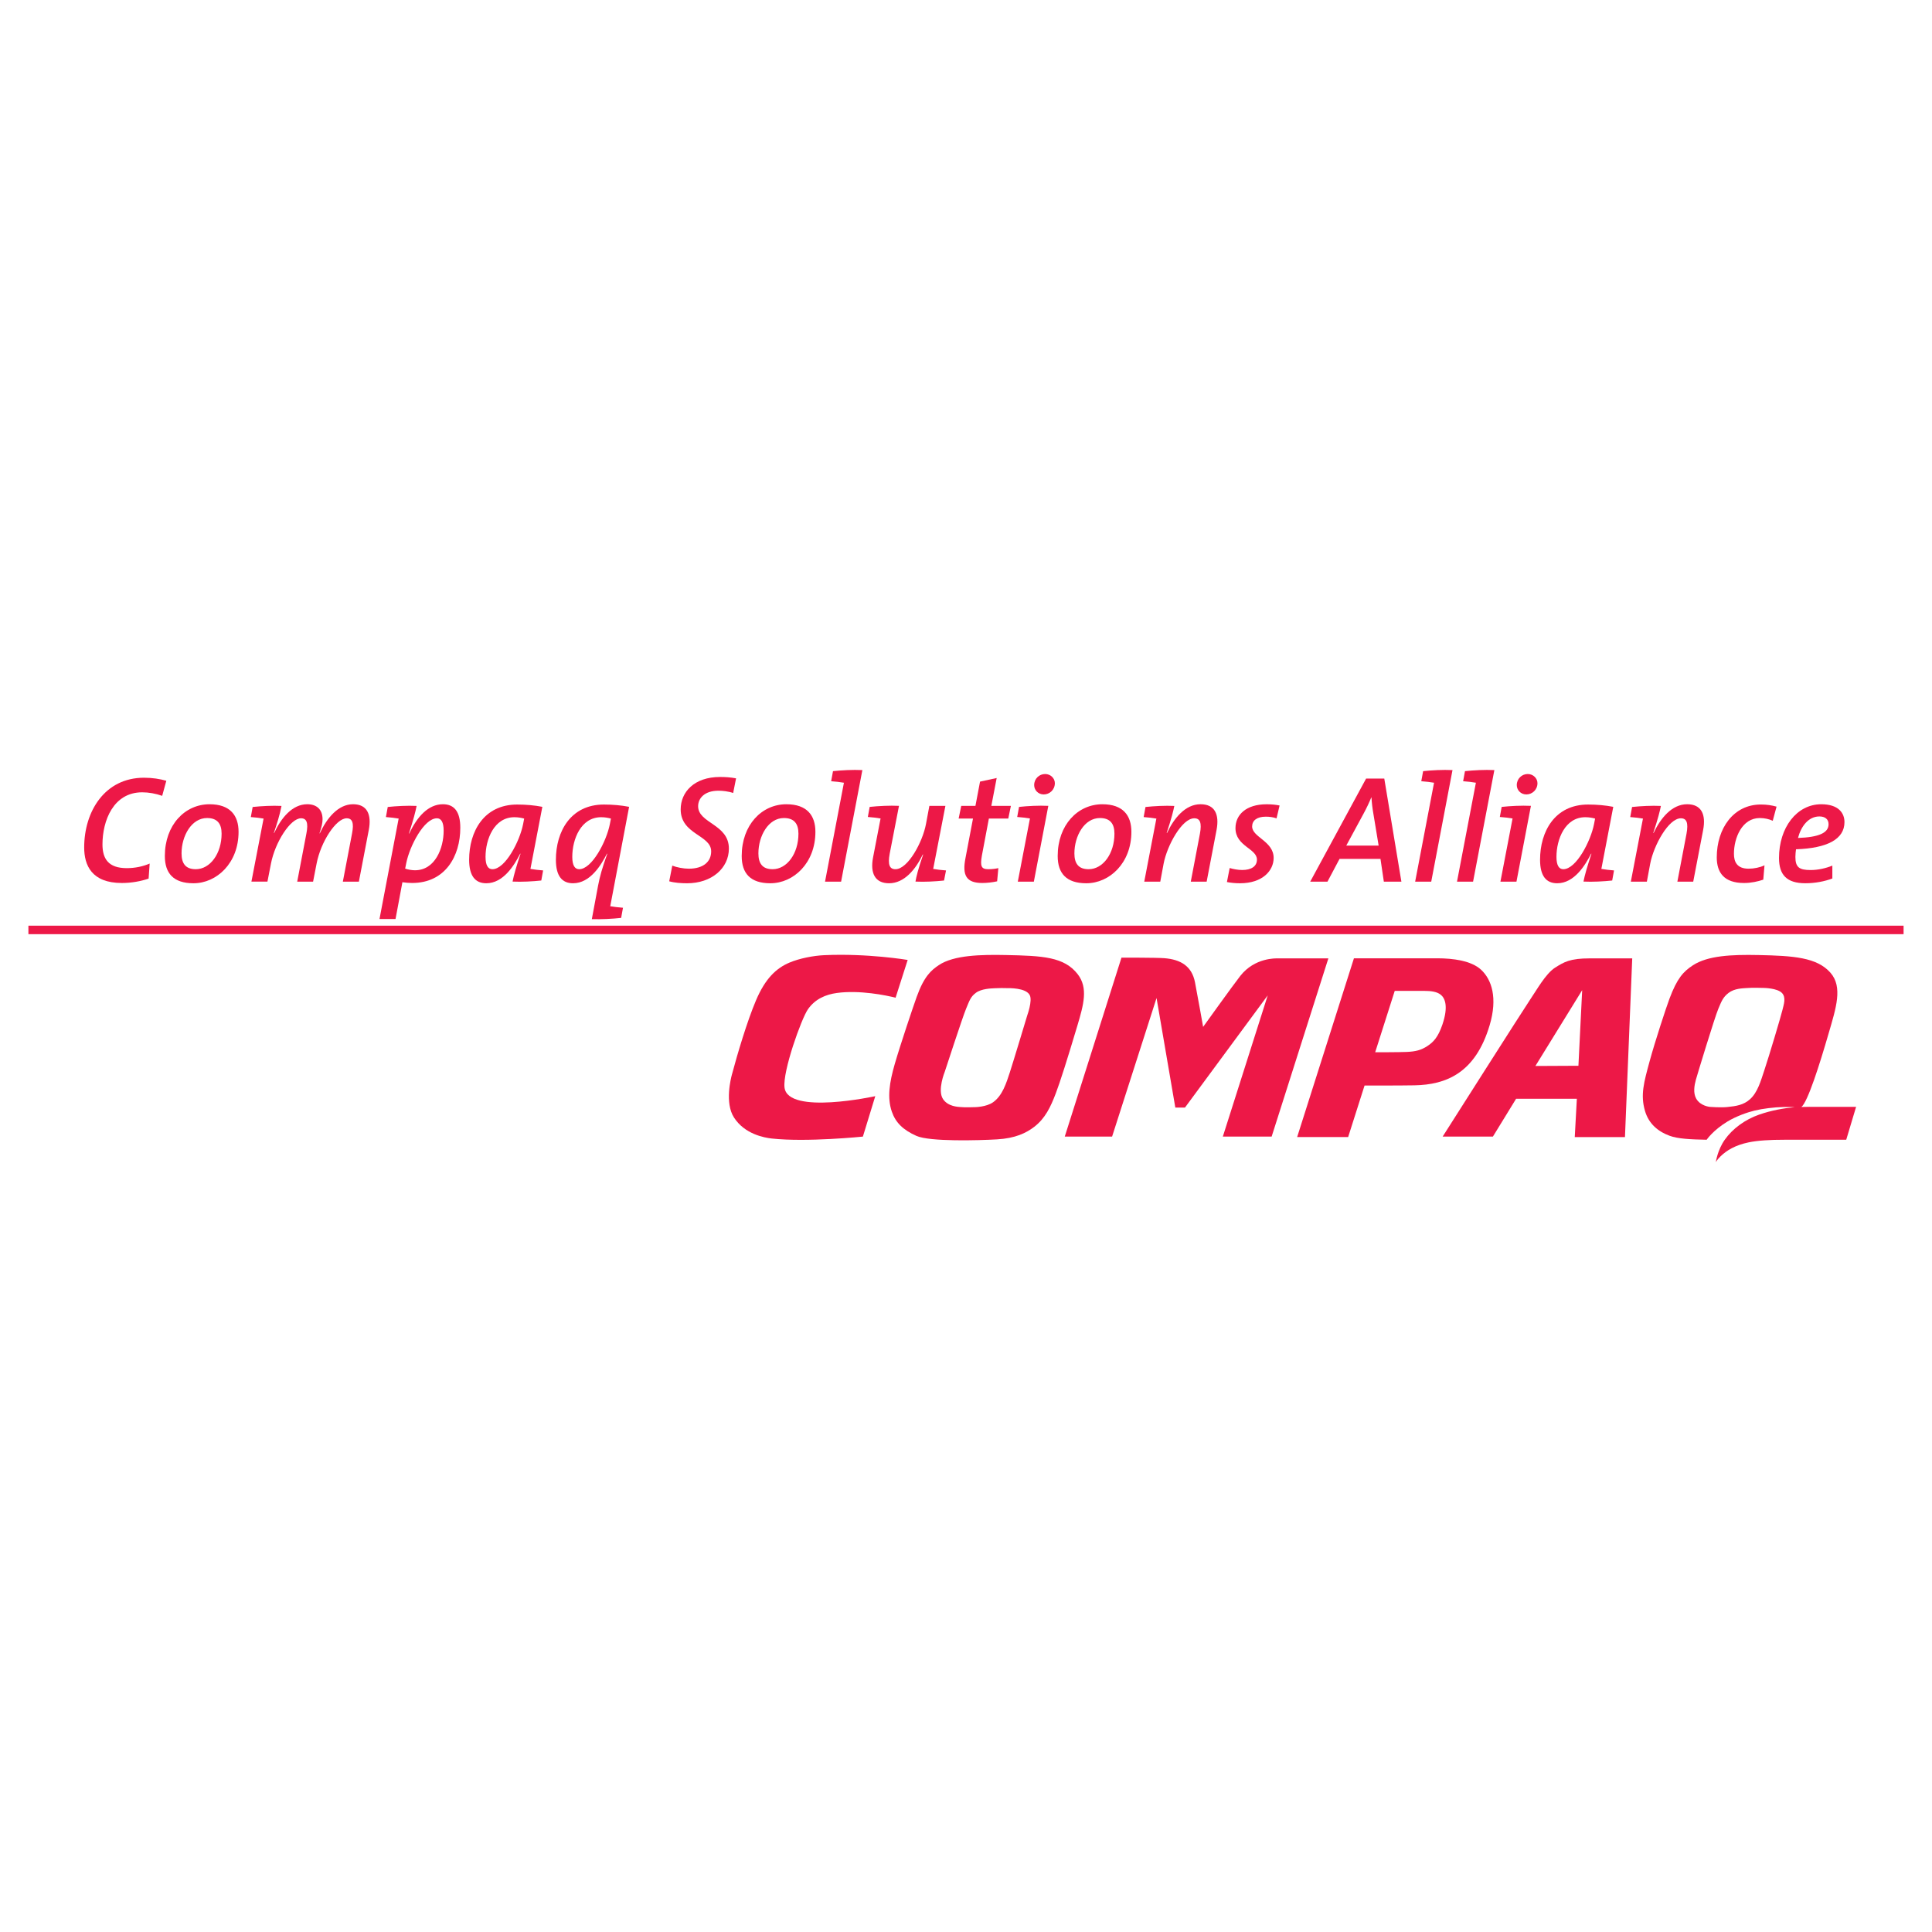 <?xml version="1.0" encoding="utf-8"?>
<!-- Generator: Adobe Illustrator 13.0.0, SVG Export Plug-In . SVG Version: 6.00 Build 14948)  -->
<!DOCTYPE svg PUBLIC "-//W3C//DTD SVG 1.0//EN" "http://www.w3.org/TR/2001/REC-SVG-20010904/DTD/svg10.dtd">
<svg version="1.0" id="Layer_1" xmlns="http://www.w3.org/2000/svg" xmlns:xlink="http://www.w3.org/1999/xlink" x="0px" y="0px"
	 width="192.756px" height="192.756px" viewBox="0 0 192.756 192.756" enable-background="new 0 0 192.756 192.756"
	 xml:space="preserve">
<g>
	<polygon fill-rule="evenodd" clip-rule="evenodd" fill="#FFFFFF" points="0,0 192.756,0 192.756,192.756 0,192.756 0,0 	"/>
	<path fill-rule="evenodd" clip-rule="evenodd" fill="#ED1847" d="M16.182,79.401c-0.655-0.229-1.341-0.352-1.996-0.352
		c-2.88,0-3.962,2.843-3.962,5.197c0,1.421,0.579,2.369,2.423,2.369c0.823,0,1.615-0.168,2.286-0.458l-0.106,1.502
		c-0.792,0.272-1.737,0.438-2.667,0.438c-3.031,0-3.761-1.787-3.761-3.545c0-3.576,2.039-6.958,5.97-6.958
		c0.853,0,1.584,0.122,2.225,0.303L16.182,79.401L16.182,79.401z"/>
	<path fill-rule="evenodd" clip-rule="evenodd" fill="#ED1847" d="M22.109,83.175c0,1.987-1.144,3.546-2.578,3.546
		c-1.021,0-1.418-0.581-1.418-1.575c0-1.743,0.991-3.531,2.546-3.531C21.667,81.616,22.109,82.166,22.109,83.175L22.109,83.175z
		 M23.801,82.991c0-1.618-0.823-2.751-2.896-2.751c-2.455,0-4.458,2.064-4.458,5.167c0,1.726,0.864,2.716,2.856,2.716
		C21.621,88.123,23.801,86.11,23.801,82.991L23.801,82.991z"/>
	<path fill-rule="evenodd" clip-rule="evenodd" fill="#ED1847" d="M35.806,87.962h-1.6l0.914-4.788
		c0.213-1.078,0.031-1.533-0.533-1.533c-1.066,0-2.588,2.367-3,4.521l-0.35,1.799h-1.584l0.914-4.788
		c0.213-1.078,0.031-1.533-0.533-1.533c-1.066,0-2.589,2.397-3,4.521l-0.351,1.799h-1.599l1.204-6.244l0.015-0.045
		c-0.334-0.061-0.837-0.122-1.279-0.152l0.183-1.006c0.853-0.091,1.979-0.152,2.878-0.106c-0.167,0.884-0.457,1.795-0.762,2.69
		l0.03,0.015c0.686-1.487,1.797-2.874,3.305-2.874c0.944,0,1.523,0.533,1.523,1.493c0,0.395-0.091,0.759-0.305,1.411h0.031
		c0.701-1.517,1.828-2.904,3.32-2.904c1.401,0,1.858,1.021,1.569,2.555L35.806,87.962L35.806,87.962z"/>
	<path fill-rule="evenodd" clip-rule="evenodd" fill="#ED1847" d="M44.263,82.877c0,1.753-0.854,3.95-2.865,3.95
		c-0.289,0-0.686-0.061-0.975-0.168l0.106-0.534c0.335-1.693,1.768-4.484,3.063-4.484C44.004,81.642,44.263,82.008,44.263,82.877
		L44.263,82.877z M45.924,82.587c0-1.616-0.609-2.348-1.737-2.348c-1.463,0-2.591,1.265-3.353,2.927l-0.031-0.015
		c0.458-1.434,0.64-2.12,0.762-2.744c-0.899-0.046-2.027,0.015-2.88,0.106l-0.183,1.006c0.442,0.03,0.945,0.091,1.28,0.152
		l-0.015,0.03l-1.905,9.99h1.6l0.686-3.671c0.335,0.045,0.625,0.076,0.96,0.076C44.431,88.097,45.924,85.409,45.924,82.587
		L45.924,82.587z"/>
	<path fill-rule="evenodd" clip-rule="evenodd" fill="#ED1847" d="M52.297,81.67l-0.106,0.548c-0.335,1.719-1.783,4.503-3.063,4.503
		c-0.427,0-0.686-0.365-0.686-1.232c0-1.75,0.853-3.956,2.88-3.956C51.703,81.534,52.023,81.595,52.297,81.67L52.297,81.67z
		 M54.11,80.498c-0.777-0.152-1.63-0.229-2.514-0.229c-3.321,0-4.79,2.695-4.79,5.509c0,1.614,0.606,2.345,1.712,2.345
		c1.707,0,2.804-1.812,3.383-2.954l0.03,0.015c-0.411,1.248-0.67,2.131-0.792,2.771c0.915,0.046,2.011-0.015,2.865-0.106
		l0.183-1.006c-0.427-0.031-0.93-0.092-1.265-0.152L54.11,80.498L54.11,80.498z"/>
	<path fill-rule="evenodd" clip-rule="evenodd" fill="#ED1847" d="M60.952,81.67l-0.106,0.548c-0.335,1.719-1.783,4.503-3.063,4.503
		c-0.426,0-0.686-0.365-0.686-1.232c0-1.75,0.853-3.956,2.88-3.956C60.358,81.534,60.678,81.595,60.952,81.67L60.952,81.67z
		 M62.766,80.498c-0.777-0.152-1.63-0.229-2.514-0.229c-3.321,0-4.79,2.695-4.79,5.509c0,1.614,0.605,2.345,1.711,2.345
		c1.707,0,2.804-1.812,3.383-2.954l0.03,0.015c-0.518,1.46-0.731,2.223-0.914,3.168l-0.625,3.351
		c0.959,0.031,2.072-0.031,2.925-0.125l0.183-1.012c-0.442-0.031-0.93-0.092-1.28-0.153l0.016-0.03L62.766,80.498L62.766,80.498z"/>
	<path fill-rule="evenodd" clip-rule="evenodd" fill="#ED1847" d="M73.148,79.118c-0.472-0.168-1.067-0.229-1.463-0.229
		c-1.42,0-2.033,0.779-2.033,1.544c0,1.727,3.069,1.773,3.069,4.233c0,1.957-1.722,3.458-4.168,3.458
		c-0.595,0-1.266-0.046-1.784-0.197l0.305-1.563c0.412,0.168,1.113,0.306,1.647,0.306c1.437,0,2.233-0.688,2.233-1.727
		c0-1.651-3.042-1.666-3.042-4.188c0-1.727,1.344-3.236,3.926-3.236c0.534,0,1.021,0.03,1.6,0.137L73.148,79.118L73.148,79.118z"/>
	<path fill-rule="evenodd" clip-rule="evenodd" fill="#ED1847" d="M79.661,83.175c0,1.987-1.144,3.546-2.577,3.546
		c-1.022,0-1.418-0.581-1.418-1.575c0-1.743,0.991-3.531,2.546-3.531C79.219,81.616,79.661,82.166,79.661,83.175L79.661,83.175z
		 M81.353,82.991c0-1.618-0.823-2.751-2.896-2.751c-2.455,0-4.457,2.064-4.457,5.167c0,1.726,0.863,2.716,2.856,2.716
		C79.173,88.123,81.353,86.11,81.353,82.991L81.353,82.991z"/>
	<path fill-rule="evenodd" clip-rule="evenodd" fill="#ED1847" d="M83.917,87.962h-1.603l1.878-9.836l0.015-0.031
		c-0.336-0.061-0.855-0.122-1.282-0.152l0.183-1.005c0.855-0.092,1.969-0.153,2.931-0.107L83.917,87.962L83.917,87.962z"/>
	<path fill-rule="evenodd" clip-rule="evenodd" fill="#ED1847" d="M86.767,80.505c0.868-0.092,2.011-0.152,2.925-0.106l-0.929,4.788
		c-0.198,1.079-0.016,1.535,0.579,1.535c1.234,0,2.712-2.704,3.047-4.528l0.335-1.794h1.6l-1.219,6.292
		c0.335,0.061,0.854,0.122,1.28,0.152l-0.198,1.006c-0.853,0.091-1.935,0.152-2.849,0.106c0.076-0.473,0.274-1.28,0.762-2.693
		l-0.03-0.015c-0.716,1.489-1.844,2.875-3.368,2.875c-1.417,0-1.89-1.021-1.6-2.557l0.747-3.875l0.016-0.03
		c-0.335-0.061-0.838-0.122-1.28-0.152L86.767,80.505L86.767,80.505z"/>
	<path fill-rule="evenodd" clip-rule="evenodd" fill="#ED1847" d="M100.597,81.666h-1.936l-0.701,3.715
		c-0.183,1.051-0.046,1.34,0.64,1.34c0.412,0,0.717-0.046,1.006-0.107l-0.121,1.316c-0.473,0.106-1.037,0.166-1.479,0.166
		c-1.585,0-2.027-0.741-1.676-2.502l0.747-3.928h-1.432l0.259-1.265h1.417l0.458-2.419l1.661-0.359l-0.533,2.778h1.95
		L100.597,81.666L100.597,81.666z"/>
	<path fill-rule="evenodd" clip-rule="evenodd" fill="#ED1847" d="M104.134,79.261c-0.576,0-0.955-0.456-0.955-0.928
		c0-0.653,0.516-1.109,1.092-1.109c0.562,0,0.972,0.441,0.972,0.912C105.242,78.805,104.711,79.261,104.134,79.261L104.134,79.261z
		 M103.148,87.962h-1.601l1.204-6.27l0.015-0.03c-0.335-0.061-0.838-0.122-1.279-0.152l0.183-1.004
		c0.854-0.092,1.964-0.153,2.92-0.106L103.148,87.962L103.148,87.962z"/>
	<path fill-rule="evenodd" clip-rule="evenodd" fill="#ED1847" d="M111.188,83.175c0,1.987-1.144,3.546-2.577,3.546
		c-1.021,0-1.418-0.581-1.418-1.575c0-1.743,0.991-3.531,2.547-3.531C110.745,81.616,111.188,82.166,111.188,83.175L111.188,83.175z
		 M112.879,82.991c0-1.618-0.822-2.751-2.896-2.751c-2.455,0-4.457,2.064-4.457,5.167c0,1.726,0.863,2.716,2.855,2.716
		C110.7,88.123,112.879,86.11,112.879,82.991L112.879,82.991z"/>
	<path fill-rule="evenodd" clip-rule="evenodd" fill="#ED1847" d="M120.388,87.962h-1.583l0.913-4.788
		c0.198-1.078,0.016-1.533-0.563-1.533c-1.232,0-2.708,2.701-3.059,4.521l-0.335,1.799h-1.598l1.202-6.259l0.016-0.03
		c-0.335-0.061-0.837-0.122-1.278-0.152l0.183-1.006c0.852-0.091,1.978-0.152,2.876-0.106c-0.092,0.472-0.289,1.28-0.761,2.69
		l0.03,0.015c0.7-1.487,1.826-2.874,3.349-2.874c1.43,0,1.887,1.021,1.598,2.555L120.388,87.962L120.388,87.962z"/>
	<path fill-rule="evenodd" clip-rule="evenodd" fill="#ED1847" d="M127.361,81.648c-0.335-0.122-0.714-0.168-1.077-0.168
		c-0.895,0-1.358,0.396-1.358,0.976c0,1.082,2.146,1.463,2.146,3.14c0,1.265-1.105,2.527-3.35,2.527
		c-0.503,0-0.93-0.046-1.311-0.122l0.274-1.399c0.351,0.106,0.823,0.198,1.25,0.198c0.884,0,1.47-0.35,1.47-1.036
		c0-1.113-2.141-1.326-2.141-3.14c0-1.327,1.052-2.382,3.11-2.382c0.515,0,0.91,0.046,1.291,0.123L127.361,81.648L127.361,81.648z"
		/>
	<path fill-rule="evenodd" clip-rule="evenodd" fill="#ED1847" d="M137.547,84.367h-3.23l1.722-3.182
		c0.306-0.563,0.564-1.111,0.777-1.628h0.016c0.03,0.533,0.091,1.065,0.183,1.583L137.547,84.367L137.547,84.367z M139.817,87.962
		l-1.707-10.286h-1.812l-5.577,10.286h1.722l1.204-2.272h4.083l0.336,2.272H139.817L139.817,87.962z"/>
	<path fill-rule="evenodd" clip-rule="evenodd" fill="#ED1847" d="M142.795,87.962h-1.604l1.878-9.836l0.015-0.031
		c-0.335-0.061-0.854-0.122-1.282-0.152l0.184-1.005c0.854-0.092,1.97-0.153,2.931-0.107L142.795,87.962L142.795,87.962z"/>
	<path fill-rule="evenodd" clip-rule="evenodd" fill="#ED1847" d="M146.969,87.962h-1.603l1.878-9.836l0.016-0.031
		c-0.336-0.061-0.855-0.122-1.283-0.152l0.184-1.005c0.854-0.092,1.97-0.153,2.932-0.107L146.969,87.962L146.969,87.962z"/>
	<path fill-rule="evenodd" clip-rule="evenodd" fill="#ED1847" d="M152.284,79.261c-0.576,0-0.955-0.456-0.955-0.928
		c0-0.653,0.516-1.109,1.092-1.109c0.562,0,0.972,0.441,0.972,0.912C153.393,78.805,152.861,79.261,152.284,79.261L152.284,79.261z
		 M151.298,87.962h-1.6l1.204-6.27l0.015-0.03c-0.335-0.061-0.838-0.122-1.279-0.152l0.183-1.004
		c0.854-0.092,1.964-0.153,2.919-0.106L151.298,87.962L151.298,87.962z"/>
	<path fill-rule="evenodd" clip-rule="evenodd" fill="#ED1847" d="M159.143,81.67l-0.106,0.548
		c-0.336,1.719-1.783,4.503-3.063,4.503c-0.426,0-0.686-0.365-0.686-1.232c0-1.75,0.854-3.956,2.88-3.956
		C158.548,81.534,158.868,81.595,159.143,81.67L159.143,81.67z M160.956,80.498c-0.777-0.152-1.631-0.229-2.515-0.229
		c-3.32,0-4.789,2.695-4.789,5.509c0,1.614,0.605,2.345,1.711,2.345c1.707,0,2.804-1.812,3.383-2.954l0.03,0.015
		c-0.411,1.248-0.67,2.131-0.792,2.771c0.914,0.046,2.012-0.015,2.865-0.106l0.183-1.006c-0.427-0.031-0.93-0.092-1.265-0.152
		L160.956,80.498L160.956,80.498z"/>
	<path fill-rule="evenodd" clip-rule="evenodd" fill="#ED1847" d="M168.934,87.962h-1.582l0.913-4.788
		c0.197-1.078,0.015-1.533-0.563-1.533c-1.232,0-2.709,2.701-3.059,4.521l-0.335,1.799h-1.599l1.203-6.259l0.015-0.03
		c-0.335-0.061-0.837-0.122-1.278-0.152l0.183-1.006c0.853-0.091,1.979-0.152,2.876-0.106c-0.091,0.472-0.289,1.28-0.761,2.69
		l0.03,0.015c0.7-1.487,1.827-2.874,3.349-2.874c1.431,0,1.888,1.021,1.599,2.555L168.934,87.962L168.934,87.962z"/>
	<path fill-rule="evenodd" clip-rule="evenodd" fill="#ED1847" d="M176.867,81.889c-0.366-0.167-0.793-0.273-1.295-0.273
		c-1.768,0-2.576,1.979-2.576,3.561c0,0.776,0.274,1.492,1.463,1.492c0.549,0,1.128-0.122,1.585-0.335l-0.121,1.429
		c-0.534,0.182-1.204,0.334-1.921,0.334c-2,0-2.72-1.048-2.72-2.555c0-2.892,1.668-5.276,4.396-5.276
		c0.594,0,1.082,0.076,1.569,0.212L176.867,81.889L176.867,81.889z"/>
	<path fill-rule="evenodd" clip-rule="evenodd" fill="#ED1847" d="M182.437,82.233c0,0.868-0.976,1.295-3.05,1.371
		c0.305-1.158,1.036-2.147,2.135-2.147C182.086,81.457,182.437,81.731,182.437,82.233L182.437,82.233z M184.023,82.021
		c0-0.898-0.59-1.781-2.319-1.781c-2.439,0-4.212,2.329-4.212,5.36c0,1.709,0.794,2.521,2.626,2.521
		c0.991,0,1.922-0.184,2.696-0.475v-1.284c-0.668,0.274-1.445,0.442-2.162,0.442c-1.145,0-1.525-0.274-1.525-1.31
		c0-0.229,0.03-0.563,0.062-0.761C182.314,84.625,184.023,83.726,184.023,82.021L184.023,82.021z"/>
	<path fill-rule="evenodd" clip-rule="evenodd" fill="#ED1847" d="M147.757,96.741c-0.969-0.89-2.772-1.131-4.346-1.131
		s-8.329,0-8.329,0l-5.665,17.833h5.088l1.637-5.139c0,0,3.473,0.008,4.993-0.021c3.142-0.061,6.063-1.213,7.487-5.994
		C149.432,99.568,148.836,97.732,147.757,96.741L147.757,96.741z M143.91,102.219c-0.434,1.275-0.91,1.76-1.501,2.146
		c-0.646,0.424-1.196,0.545-2.051,0.586c-0.741,0.035-3.156,0.033-3.156,0.033l1.952-6.125c0,0,2.143,0,2.886,0
		c0.742,0,1.329,0.078,1.713,0.393C144.148,99.576,144.538,100.369,143.91,102.219L143.91,102.219z"/>
	<path fill-rule="evenodd" clip-rule="evenodd" fill="#ED1847" d="M87.326,109.365c0,0-8.706,1.904-9.053-0.854
		c-0.204-1.613,1.682-6.883,2.337-7.818c0.733-1.047,1.797-1.471,2.879-1.623c2.251-0.312,4.92,0.23,5.864,0.473l1.206-3.768
		c0,0-3.979-0.676-8.342-0.476c-1.064,0.049-2.445,0.316-3.439,0.735c-1.326,0.558-2.419,1.579-3.351,3.77
		c-0.89,2.094-1.872,5.406-2.408,7.422c-0.085,0.32-0.734,2.797,0.21,4.268c1.072,1.666,3.022,2.014,3.776,2.098
		c3.502,0.381,9.086-0.193,9.086-0.193L87.326,109.365L87.326,109.365z"/>
	<path fill-rule="evenodd" clip-rule="evenodd" fill="#ED1847" d="M107.53,97.207c-1.343-1.744-3.49-1.849-7.186-1.923
		c-2.431-0.049-5.18-0.002-6.68,1.008c-0.769,0.517-1.466,1.116-2.202,3.153c-0.335,0.928-1.641,4.801-2.196,6.725
		c-0.523,1.814-0.768,3.352-0.287,4.744c0.376,1.088,1.119,1.818,2.448,2.412c1.329,0.596,6.224,0.455,8.042,0.35
		c1.818-0.104,2.913-0.631,3.725-1.258c1.082-0.838,1.622-1.959,2.15-3.357c0.433-1.145,1.112-3.275,2.15-6.748
		C108.12,100.219,108.573,98.562,107.53,97.207L107.53,97.207z M102.496,101.283c0,0-1.433,4.76-1.75,5.723
		c-0.345,1.049-0.734,2.312-1.671,2.969c-0.677,0.473-1.78,0.484-1.78,0.484s-1.068,0.043-1.514-0.012
		c-0.182-0.021-1.193-0.035-1.696-0.793c-0.584-0.879,0.175-2.727,0.175-2.727s1.766-5.42,2.116-6.26
		c0.349-0.838,0.451-1.209,0.979-1.607c0.568-0.43,1.556-0.447,1.947-0.465c0.413-0.018,0.812-0.023,1.17-0.008
		c0.12,0.004,1.885-0.062,2.269,0.705C103.019,99.85,102.496,101.283,102.496,101.283L102.496,101.283z"/>
	<path fill-rule="evenodd" clip-rule="evenodd" fill="#ED1847" d="M158.618,95.617c-1.989,0-2.572,0.364-3.457,0.919
		c-0.959,0.603-1.896,2.323-2.465,3.142c-0.525,0.758-8.761,13.717-8.761,13.717h5.014l2.312-3.77h6.062l-0.209,3.824h5.009
		l0.725-17.833C162.848,95.617,159.868,95.617,158.618,95.617L158.618,95.617z M157.48,106.332l-4.292,0.021l4.666-7.564
		L157.48,106.332L157.48,106.332z"/>
	<path fill-rule="evenodd" clip-rule="evenodd" fill="#ED1847" d="M180.524,110.428l-0.803,0.016
		c0.626-0.459,1.833-4.273,2.723-7.346c0.728-2.508,1.44-4.625,0.175-6.055c-1.35-1.526-3.683-1.685-7.17-1.758
		c-2.742-0.059-5.076,0.067-6.539,1.017c-0.969,0.628-1.585,1.306-2.348,3.341c-0.346,0.926-1.446,4.281-1.972,6.213
		c-0.576,2.121-0.939,3.369-0.471,4.975c0.366,1.256,1.256,2.041,2.46,2.486c0.818,0.303,2.094,0.367,3.695,0.395
		c0.007-0.01,0.633-0.943,2.084-1.822c0.854-0.516,1.961-0.912,2.721-1.094c0.803-0.191,1.924-0.328,2.829-0.348
		c0.696-0.014,1.151,0.016,1.151,0.016c-1.062,0.094-2.33,0.314-3.567,0.748c-1.385,0.486-2.63,1.389-3.411,2.498
		c-0.737,1.047-0.89,2.232-0.89,2.232s0.13-0.248,0.467-0.574c0.61-0.594,1.466-1.117,2.81-1.396c0.862-0.18,2.139-0.264,3.578-0.26
		c0.769,0.002,6.153,0,6.153,0l0.984-3.283H180.524L180.524,110.428z M177.837,100.76c-0.14,0.594-1.322,4.562-1.832,6.092
		c-0.341,1.02-0.651,2.133-1.396,2.809c-0.654,0.594-1.404,0.697-2.269,0.787c-0.677,0.07-1.735-0.014-1.735-0.014
		s-0.961-0.074-1.38-0.834c-0.309-0.559-0.184-1.301-0.026-1.877c0.109-0.398,1.875-6.217,2.23-7.053
		c0.317-0.748,0.457-1.166,1.031-1.609c0.595-0.459,1.444-0.453,1.765-0.482c0.562-0.053,1.741-0.014,1.741-0.014
		s1.348,0.014,1.819,0.502C178.222,99.52,177.964,100.221,177.837,100.76L177.837,100.76z"/>
	<path fill-rule="evenodd" clip-rule="evenodd" fill="#ED1847" d="M111.889,95.545l-5.657,17.852h4.722l4.435-13.824l1.873,10.928
		h0.964l8.255-11.193l-4.479,14.09h4.87l5.659-17.781c0,0-4.854-0.003-5.031,0c-0.188,0.004-2.304-0.096-3.759,1.753
		c-0.677,0.859-3.705,5.084-3.705,5.084s-0.529-2.994-0.812-4.451c-0.314-1.623-1.439-2.277-3.059-2.404
		C115.377,95.536,111.889,95.545,111.889,95.545L111.889,95.545z"/>
	
		<line fill="none" stroke="#ED1847" stroke-width="0.847" stroke-miterlimit="2.613" x1="2.834" y1="92.779" x2="189.921" y2="92.779"/>
</g>
</svg>
